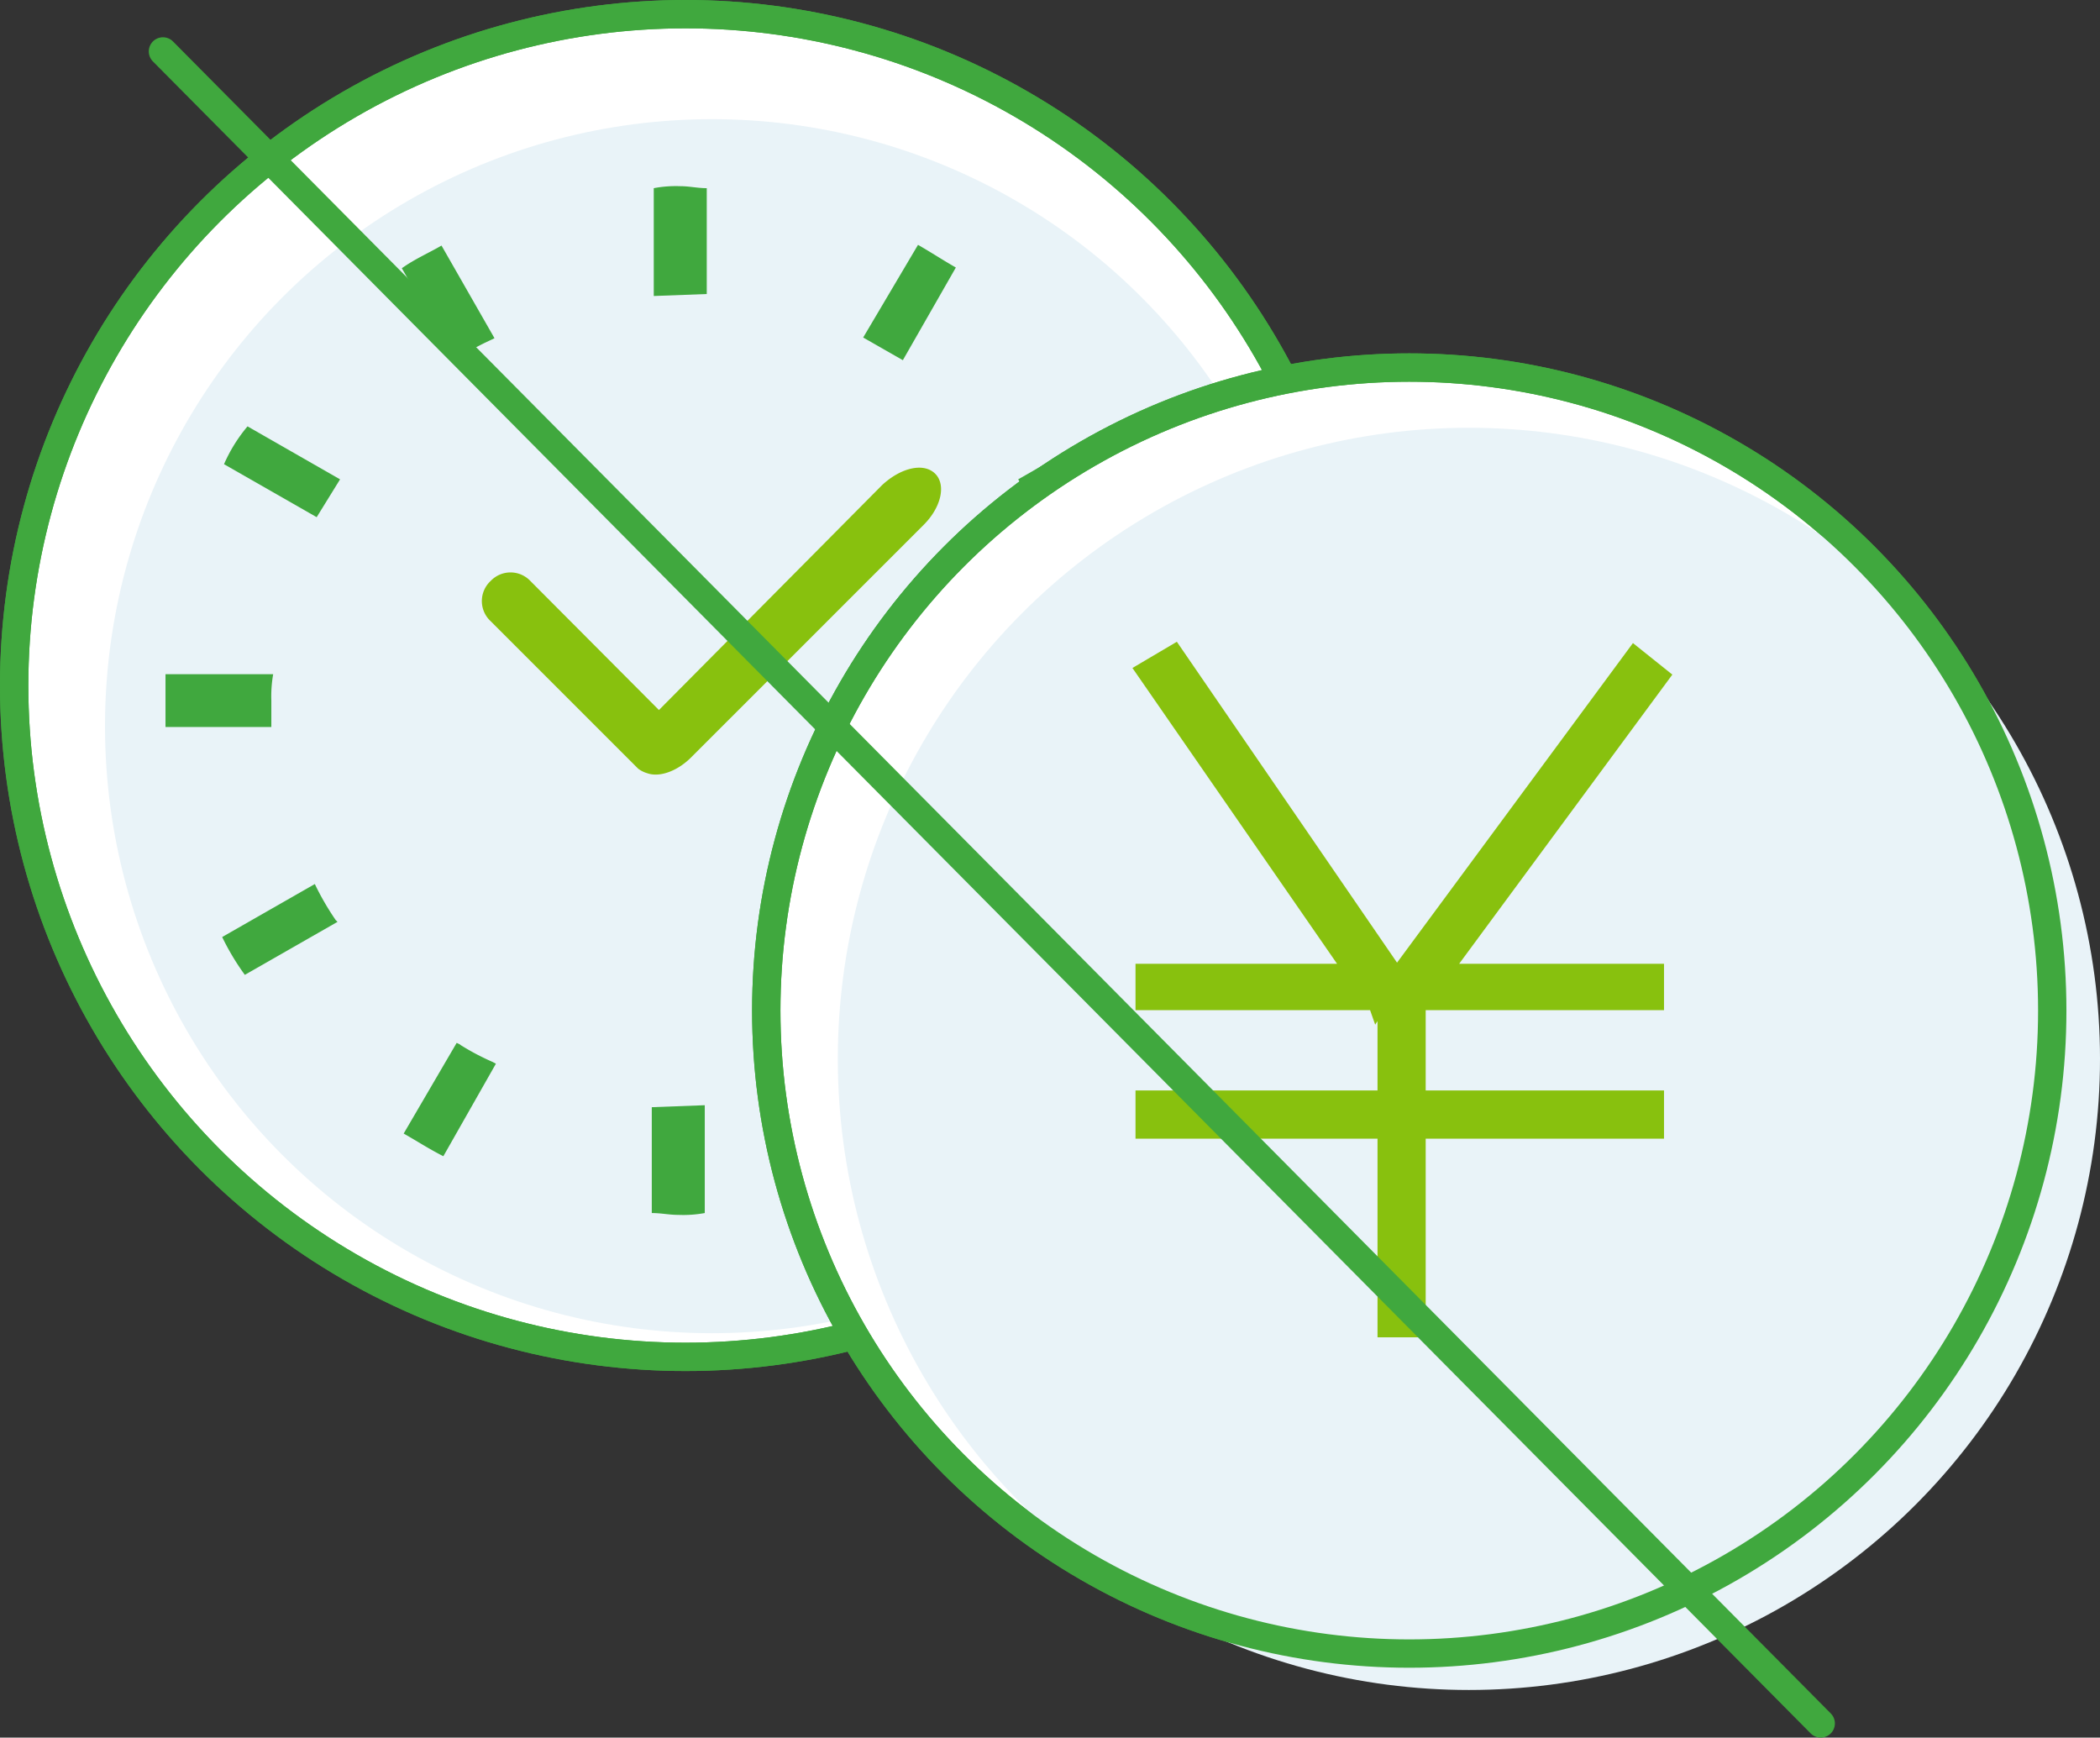 <svg xmlns="http://www.w3.org/2000/svg" viewBox="0 0 148.21 122.63"><rect x="0" y="0" width="148.21" height="122.63" fill="#333333" stroke="none"/><defs><style>.cls-1{fill:#fff;}.cls-1,.cls-3,.cls-7{stroke:#40a83e;stroke-width:2px;}.cls-2{fill:#e9f3f8;}.cls-3,.cls-7{fill:none;}.cls-4{fill:#40a83e;}.cls-5,.cls-6{fill:#88c10e;}.cls-6{stroke:#88c10e;}.cls-7{stroke-linecap:round;}</style></defs><title>money03</title><g id="レイヤー_2" data-name="レイヤー 2"><g id="レイヤー_1-2" data-name="レイヤー 1"><circle id="楕円形_4-2" data-name="楕円形 4-2" class="cls-1" cx="48.38" cy="48.38" r="47.38"/><circle id="楕円形_4" data-name="楕円形 4" class="cls-2" cx="50.25" cy="51.25" r="42.84"/><circle id="楕円形_4-2-2" data-name="楕円形 4-2" class="cls-3" cx="48.38" cy="48.38" r="47.38"/><path id="シェイプ_8" data-name="シェイプ 8" class="cls-4" d="M19.15,49.44a9,9,0,0,1,.13-1.86h-7.6v3.73h7.47ZM32.5,25.16A17,17,0,0,1,34.63,24l.27-.13-3.74-6.54c-.93.54-1.87.94-2.8,1.6l3.74,6.54Zm-16.69,7.6,6.54,3.74L24,33.83l-6.53-3.74A10.92,10.92,0,0,0,15.81,32.76Zm57.66,29.9c-.4.8-.8,1.46-1.2,2.13l-.14.27,6.54,3.74c.54-.94,1.07-1.74,1.6-2.67l-6.54-3.74Zm-51.12,0-.13-.27-6.54,3.74a17.31,17.31,0,0,0,1.6,2.67l6.54-3.74-.13-.13A19.23,19.23,0,0,1,22.35,62.66ZM32.5,73.73l-.27-.13L28.49,80c.94.53,1.74,1.06,2.8,1.6L35,75.07l-.27-.14a17.18,17.18,0,0,1-2.26-1.2ZM60.92,23.82l2.8,1.6,3.74-6.54c-.93-.53-1.73-1.06-2.67-1.6ZM46,78.14v7.47c.67,0,1.21.13,1.87.13a8.41,8.41,0,0,0,1.87-.13V78L46,78.14Zm3.88-57.39V13.28c-.67,0-1.21-.14-1.87-.14a8.42,8.42,0,0,0-1.87.14v7.61l3.74-.14ZM60.92,75.07l3.74,6.54c.93-.54,1.87-1.07,2.67-1.6l-3.74-6.54ZM80,32.76c-.54-.93-1.07-1.87-1.61-2.67l-6.53,3.74,1.6,2.67Zm4.13,14.82h-7.6v3.73h7.6V47.58Z"/><path id="角丸長方形_1_のコピー" data-name="角丸長方形 1 のコピー" class="cls-5" d="M34.63,41a1.93,1.93,0,0,1,2.8,0L47.84,51.45a2,2,0,0,1-2.8,2.8h0L34.63,43.84A1.93,1.93,0,0,1,34.63,41ZM66,33.43c.8.8.4,2.4-.8,3.6L48.78,53.45c-1.2,1.2-2.81,1.6-3.61.8s-.4-2.4.8-3.6L62.26,34.23C63.59,33,65.19,32.63,66,33.43Z"/><circle id="楕円形_11-2" data-name="楕円形 11-2" class="cls-1" cx="99.46" cy="71.32" r="45.38"/><circle id="楕円形_11" data-name="楕円形 11" class="cls-2" cx="103.67" cy="74.73" r="44.54"/><circle id="楕円形_11-2-2" data-name="楕円形 11-2" class="cls-3" cx="99.46" cy="71.32" r="45.38"/><polygon class="cls-6" points="117.34 47.7 115.34 46.1 98.79 68.52 98.39 68.52 82.91 45.96 80.64 47.3 95.32 68.52 80.64 68.52 80.64 70.79 97.05 70.79 97.19 71.19 97.45 70.79 97.72 70.79 97.72 77.46 80.64 77.46 80.64 79.86 97.72 79.86 97.72 93.88 100.12 93.88 100.12 79.86 116.94 79.86 116.94 77.46 100.12 77.46 100.12 70.79 100.12 70.79 100.12 71.05 100.12 70.79 116.94 70.79 116.94 68.52 101.99 68.52 117.34 47.7"/><line class="cls-7" x1="128.5" y1="121.63" x2="11.5" y2="3.63"/></g></g></svg>